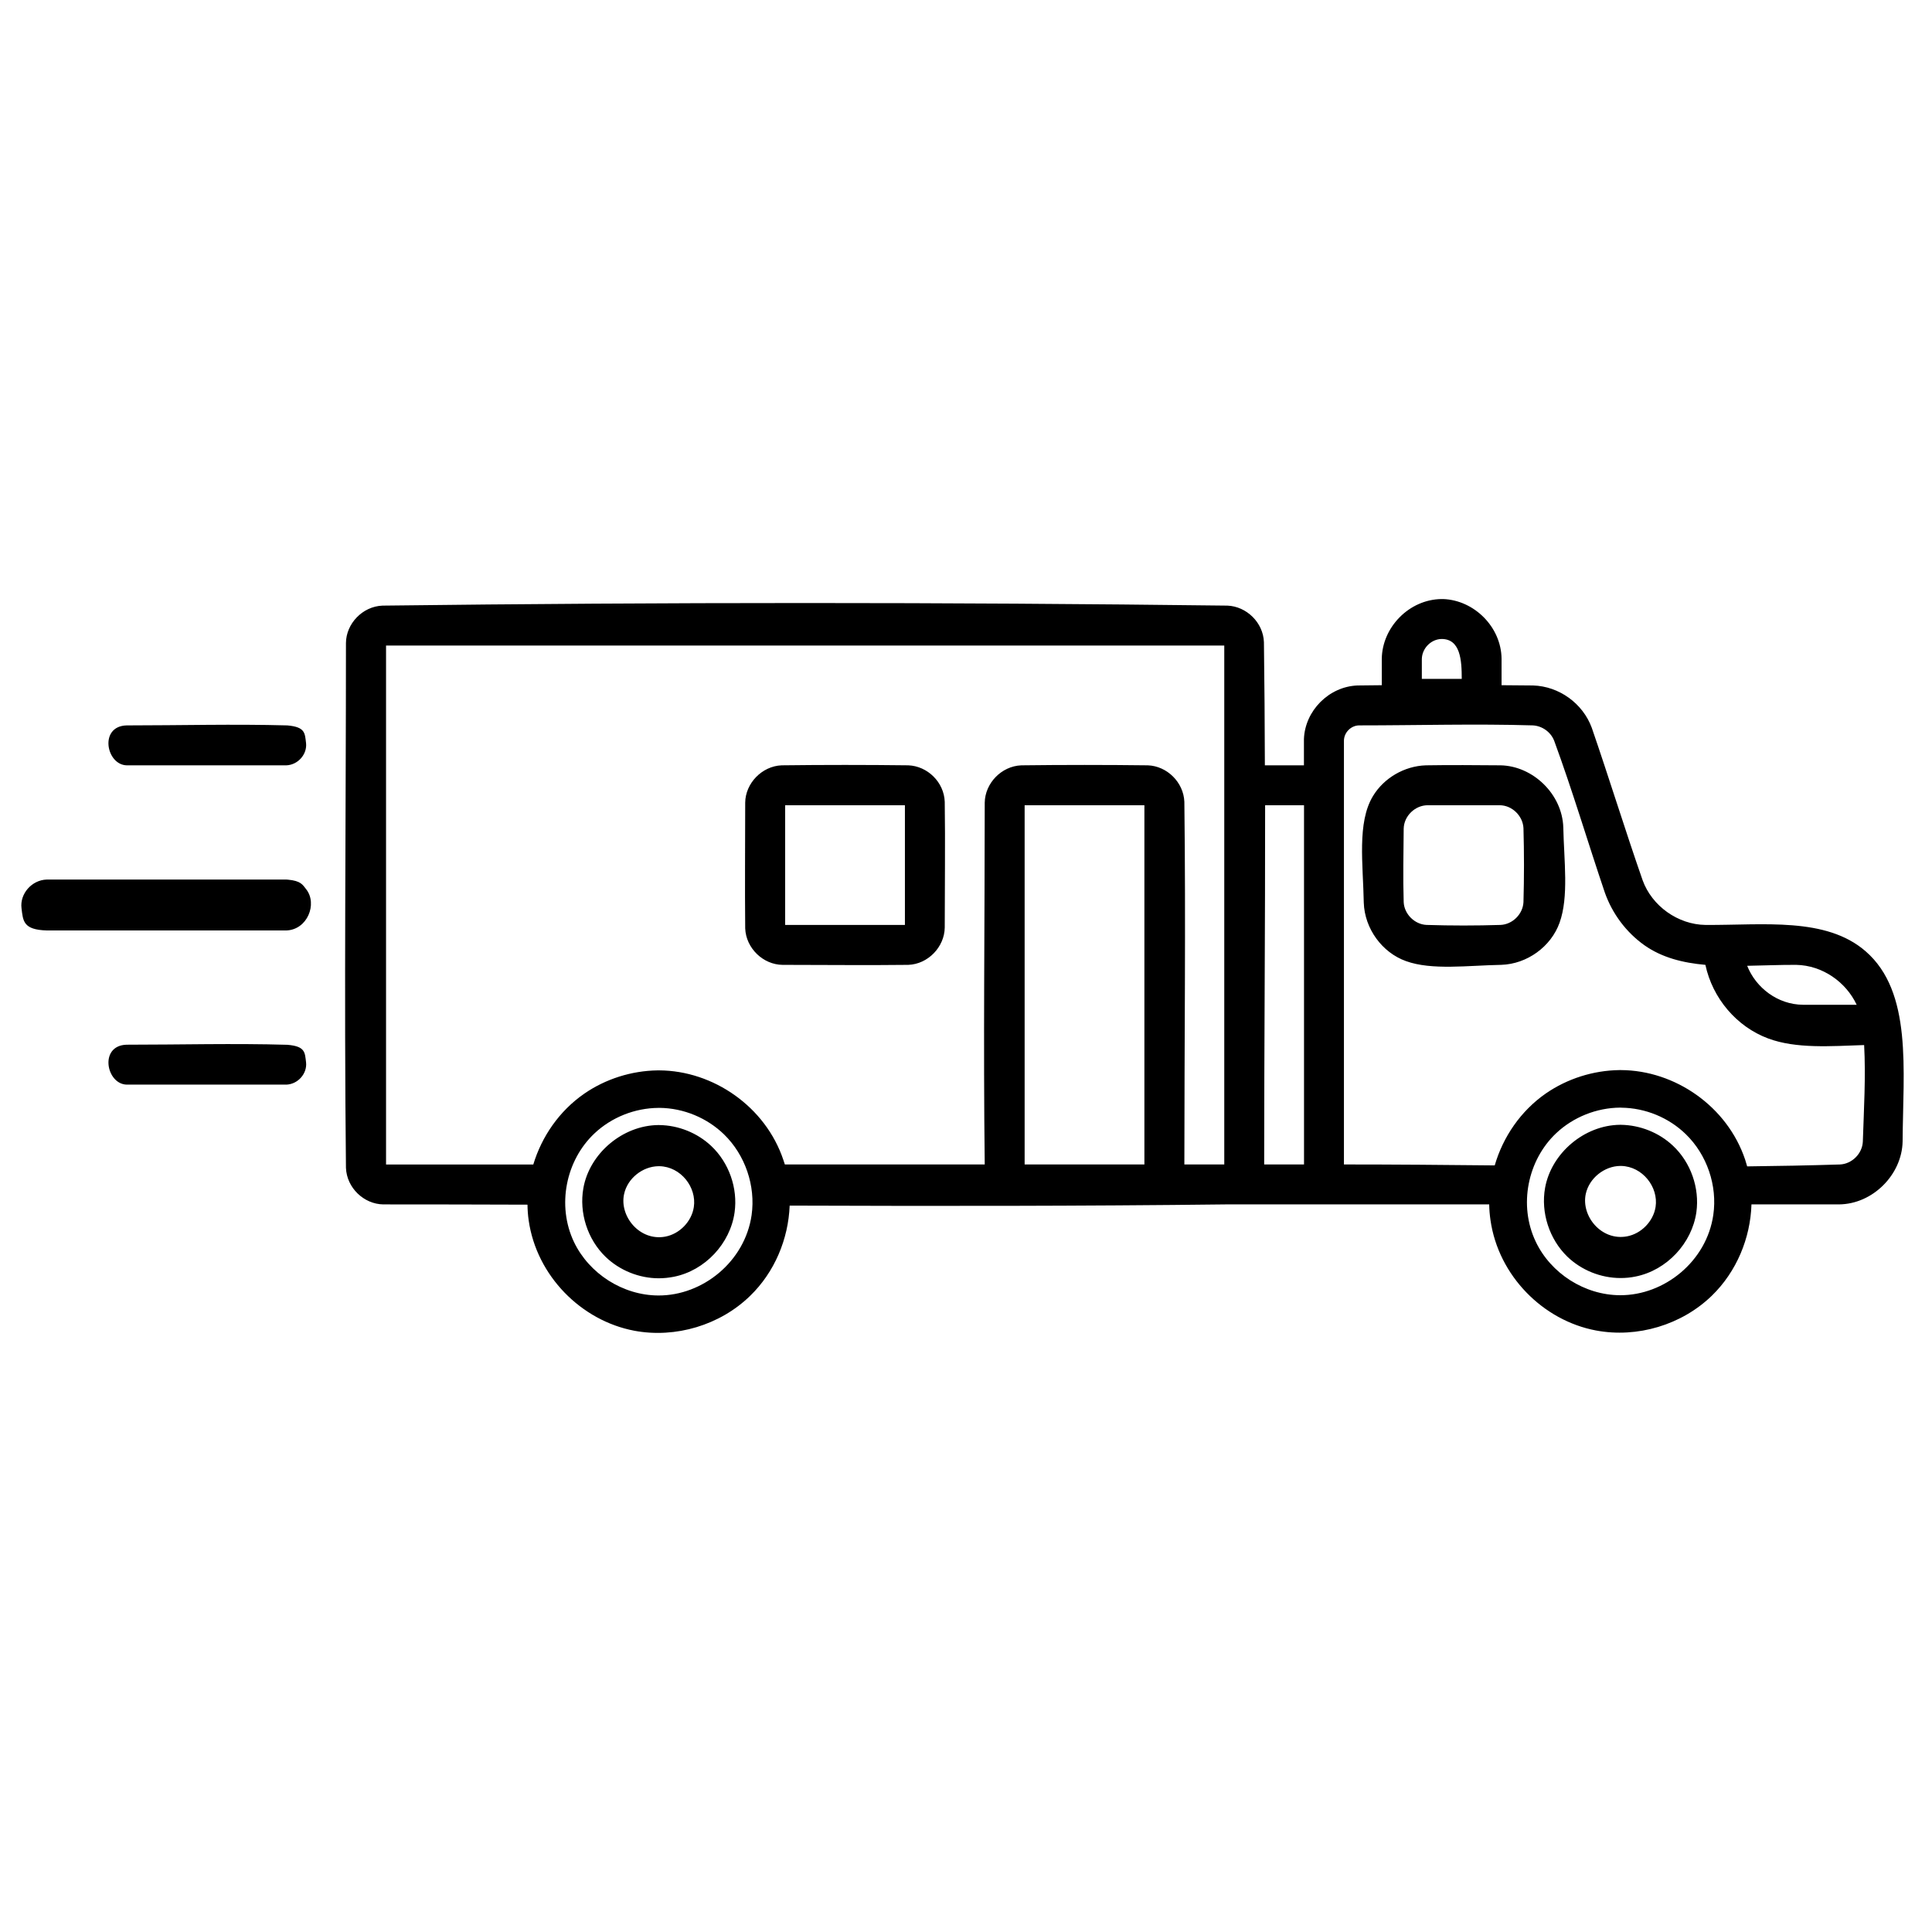 <?xml version="1.0" encoding="UTF-8"?>
<!-- Uploaded to: SVG Repo, www.svgrepo.com, Generator: SVG Repo Mixer Tools -->
<svg fill="#000000" width="800px" height="800px" version="1.1" viewBox="144 144 512 512" xmlns="http://www.w3.org/2000/svg">
 <path d="m283.8 463.25c-12.754-0.047-25.488-0.07-38.223-0.07-5.129-0.07-9.688-4.375-9.895-9.688-0.504-46.352 0-92.723 0-139.1 0.047-5.106 4.375-9.688 9.688-9.895 74.633-0.918 149.29-0.918 223.92 0 5.062 0.207 9.48 4.488 9.664 9.688 0.137 10.879 0.23 21.754 0.25 32.633h10.352v-6.961c0.273-7.465 6.574-13.902 14.176-14.199 2.152-0.023 4.305-0.047 6.457-0.07v-7.008c0.113-8.383 7.281-15.734 15.848-15.824h0.414c8.223 0.297 15.391 7.398 15.48 15.824v7.008c2.793 0.023 5.566 0.047 8.359 0.07 6.848 0.207 13.168 4.719 15.551 11.223 4.625 13.418 8.793 26.977 13.465 40.375 2.473 6.848 9.367 11.77 16.672 11.863 15.367 0.09 31.898-2.152 42.41 6.961 12.48 10.809 9.938 31.465 9.824 50.426-0.16 8.746-7.879 16.602-16.855 16.672h-23.199c-0.273 8.93-3.938 17.816-10.488 24.184-7.969 7.742-19.738 11.289-30.711 9.23-14.039-2.633-25.855-14.52-27.961-29.223-0.207-1.398-0.32-2.793-0.344-4.191h-69.594c-38.586 0.457-77.199 0.457-115.79 0.32-0.344 8.863-3.984 17.633-10.488 23.93-7.945 7.742-19.738 11.289-30.688 9.23-14.039-2.656-25.879-14.52-27.984-29.223-0.207-1.398-0.297-2.793-0.32-4.191zm34.695-25.648c-6.273 0.047-12.434 2.496-16.969 6.777-7.559 7.121-10.031 19.074-5.406 28.785 4.008 8.359 12.938 14.129 22.375 14.152 11.703 0.047 22.902-8.953 24.688-21.297 1.098-7.762-1.695-15.938-7.305-21.391-4.512-4.375-10.695-6.961-17.062-7.031h-0.32zm254.86-0.07c-6.25 0.047-12.434 2.519-16.945 6.777-7.559 7.121-10.055 19.074-5.406 28.785 3.984 8.359 12.914 14.129 22.352 14.152 11.703 0.047 22.922-8.953 24.688-21.297 1.121-7.742-1.672-15.938-7.305-21.391-4.512-4.375-10.672-6.938-17.062-7.008-0.09-0.023-0.207-0.023-0.32-0.023zm-254.65 4.625c5.062 0.047 10.098 2.062 13.785 5.543 4.695 4.418 7.078 11.176 6.184 17.586-1.145 8.223-7.785 15.434-16.145 17.082-1.305 0.25-2.633 0.391-3.961 0.391-5.176 0-10.352-2.082-14.082-5.68-4.785-4.625-7.055-11.68-5.887-18.207 1.625-9.184 10.375-16.625 19.855-16.719h0.25zm254.86-0.07c5.062 0.07 10.098 2.062 13.785 5.543 4.719 4.418 7.098 11.199 6.207 17.609-1.168 8.199-7.809 15.41-16.145 17.062-1.305 0.273-2.633 0.391-3.961 0.391-5.199 0-10.352-2.062-14.105-5.68-4.762-4.625-7.055-11.68-5.887-18.207 1.648-9.184 10.375-16.625 19.855-16.719h0.25zm-255.04 10.969c-4.238 0.047-8.246 3.231-9.137 7.398-1.281 5.887 4.144 12.527 10.922 11.266 3.777-0.711 6.984-3.984 7.559-7.832 0.801-5.223-3.434-10.719-9.113-10.832h-0.23zm254.86-0.07c-4.215 0.047-8.223 3.231-9.137 7.398-1.281 5.91 4.144 12.527 10.922 11.266 3.801-0.711 6.984-3.984 7.578-7.809 0.801-5.246-3.457-10.719-9.113-10.855h-0.25zm-289.48 7.215v0.023zm0-0.16m0.047-0.414m0-0.184v0.023zm255.23-2.703v0.023zm0.023-0.16v0.023l0.023-0.023zm0.047-0.16v0.023zm0.023-0.16v0.023zm0.023-0.16v0.023zm0.023-0.07v-0.023zm0.023-0.16 0.023-0.023zm0.047-0.16v0.023-0.047zm0.023-0.16v0.023-0.047zm0.047-0.16-0.023 0.023zm0.023-0.16v0.047zm0.023-0.09v0.023-0.047zm0.047-0.137h-0.023l0.023-0.047zm0.023-0.16v-0.023zm0.047-0.16v0.023-0.047zm0.023-0.16v0.023l0.023-0.047zm0.07-0.25v-0.023zm0.047-0.16v0.023zm0.023-0.16v0.023l0.023-0.023zm0.047-0.137v-0.023zm0.047-0.16m0.113-0.414m67.008-0.137c8.199-0.09 16.398-0.25 24.594-0.504 3.184-0.137 5.93-2.863 6.07-6.07 0.273-8.496 0.801-17.152 0.344-25.578-8.93 0.297-18 1.008-25.418-1.742-8.383-3.113-14.77-10.672-16.648-19.512-5.977-0.527-11.52-1.922-16.168-5.199-4.832-3.434-8.52-8.383-10.488-13.969-4.535-13.398-8.543-26.953-13.418-40.215-0.895-2.312-3.16-3.938-5.633-4.078-15.344-0.457-30.711 0-46.055 0-2.152 0.023-3.984 1.855-4.031 4.008v112.35c13.328 0 26.633 0.113 39.961 0.25 2.199-7.559 6.894-14.449 13.559-19.074 5.68-3.914 12.527-6.09 19.465-6.184h0.457c14.289 0.07 28.145 9.594 32.887 23.746 0.184 0.574 0.367 1.168 0.527 1.762zm-66.961-0.023v0.023zm-50.473-95.68h-10.305c0.023 31.719-0.25 63.457-0.25 95.195h10.559v-95.195zm-21.137-42.32h-222.13v137.52h39.023c2.246-7.441 6.914-14.199 13.488-18.754 5.656-3.914 12.527-6.09 19.465-6.184h0.434c14.289 0.07 28.145 9.594 32.887 23.746 0.137 0.391 0.273 0.777 0.391 1.191h52.969c-0.391-31.969 0-63.938 0-95.883 0.07-5.129 4.418-9.688 9.688-9.895 11.176-0.137 22.352-0.137 33.551 0 5.062 0.184 9.457 4.488 9.664 9.664 0.391 32.039 0 64.074 0 96.113h10.578v-137.52zm-21.16 42.32h-31.738v95.195h31.738zm-227.43 74.035h-42.297c-5.426-0.16-7.328-10.375 0-10.578 14.199 0 28.398-0.391 42.594 0.023 4.762 0.391 4.648 1.992 4.969 4.672 0.32 2.953-2.152 5.793-5.266 5.887zm416.19-21.16c-2.816-6-9.023-10.441-16.031-10.578-4.305-0.023-8.68 0.184-12.984 0.25 2.312 5.84 8.105 10.281 14.793 10.328zm-94.395-63.457c8.633 0.16 16.375 7.672 16.648 16.441 0.184 8.863 1.488 18.391-0.984 25.258-2.266 6.367-8.633 10.969-15.457 11.176-8.84 0.16-18.391 1.488-25.234-0.984-6.367-2.266-10.969-8.633-11.199-15.457-0.184-10.258-1.809-21.207 2.406-28.234 2.91-4.856 8.359-8.016 14.062-8.199 6.574-0.113 13.168-0.047 19.762 0zm-156.94 0c5.062 0.184 9.48 4.441 9.664 9.664 0.16 11.105 0 22.215 0 33.344-0.07 5.106-4.418 9.688-9.664 9.871-11.105 0.137-22.215 0-33.32 0-5.129-0.047-9.688-4.398-9.895-9.664-0.113-11.105 0-22.215 0-33.32 0.047-5.106 4.418-9.688 9.664-9.895 11.176-0.137 22.375-0.137 33.551 0zm-164.86 43.762h-63.457c-6.273-0.184-6.273-2.519-6.688-5.93-0.457-3.777 2.703-7.441 6.688-7.559h63.457c0.137 0 0.273 0 0.414 0.023 3.527 0.32 3.938 1.352 4.902 2.566 3.023 3.871 0.297 10.742-5.312 10.902zm302.47-33.184c-3.297 0.023-6.25 2.84-6.32 6.207-0.047 6.504-0.207 12.984 0 19.465 0.137 3.137 2.863 5.91 6.07 6.047 6.527 0.207 13.074 0.207 19.602 0 3.16-0.137 5.91-2.84 6.07-6.047 0.184-6.551 0.184-13.074 0-19.602-0.16-3.231-3-6.07-6.32-6.07h-19.098zm-138.5 0h-31.738v31.719h31.738zm-163.97-10.578h-42.297c-5.426-0.16-7.328-10.375 0-10.578 14.199 0 28.398-0.391 42.594 0 4.762 0.414 4.648 2.016 4.969 4.695 0.32 2.953-2.152 5.793-5.266 5.887zm306.11-33.48c-2.75 0.09-5.106 2.496-5.152 5.312v5.266h10.578c0-4.969-0.344-10.648-5.426-10.578z"/>
</svg>